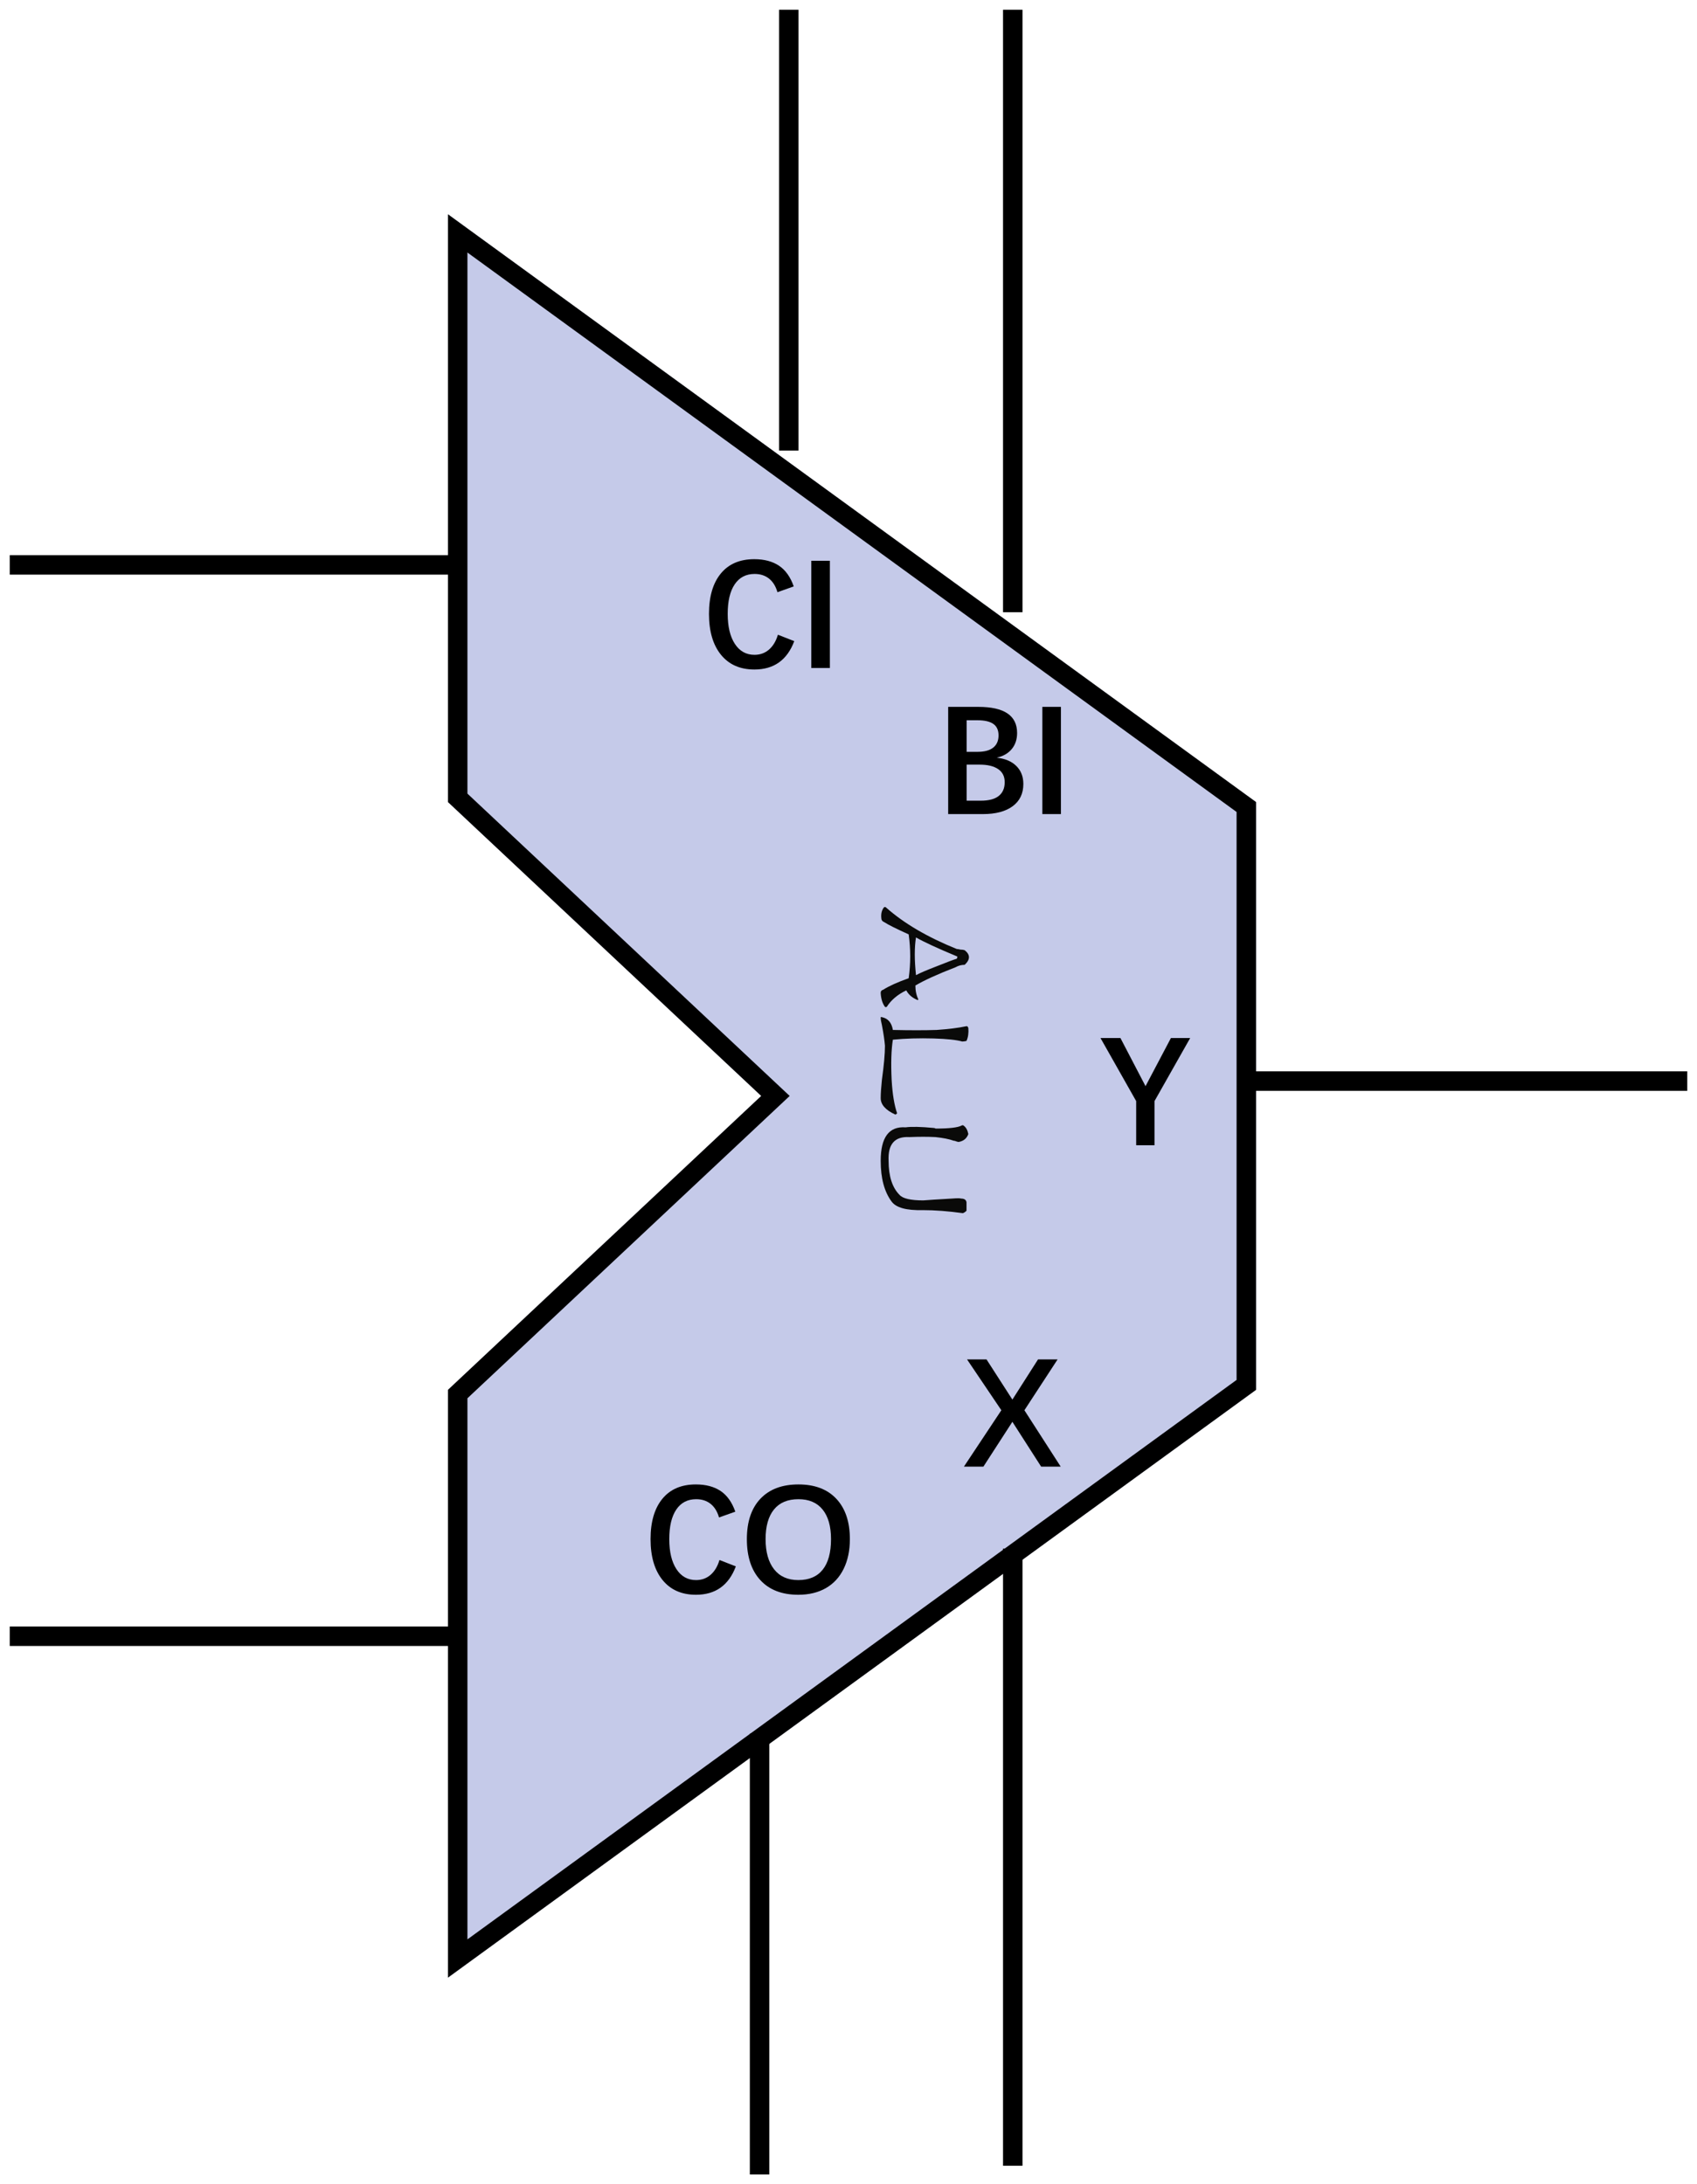 <?xml version="1.0" encoding="utf-8"?>
<svg width="174.263" height="224.263" viewBox="0 0 174.263 224.263" fill="none" xmlns="http://www.w3.org/2000/svg">
  <defs>
    <clipPath id="clip_path_1">
      <rect width="37.719" height="19.614" />
    </clipPath>
    <clipPath id="clip_path_2">
      <rect width="10.561" height="19.614" />
    </clipPath>
    <clipPath id="clip_path_3">
      <rect width="16.596" height="19.614" />
    </clipPath>
    <clipPath id="clip_path_4">
      <rect width="25.649" height="19.614" />
    </clipPath>
    <clipPath id="clip_path_5">
      <rect width="16.596" height="19.614" />
    </clipPath>
    <clipPath id="clip_path_6">
      <rect width="12.07" height="19.614" />
    </clipPath>
  </defs>
  <g transform="translate(1 1)">
    <rect width="172.263" height="222.263" />
    <g fill="#C5CAE9" fill-rule="evenodd" transform="translate(45 21)">
      <path id="多边形" d="M82.983 120.702L0 181.053L0 120.702L32.167 90.526L0 60.351L0 0L82.983 60.351L82.983 120.702Z" />
      <path d="M30.705 91.897L0 120.702L0 181.053L2 179.598L82.983 120.702L82.983 60.351L2 1.455L0 0L0 60.351L30.705 89.155L32.167 90.526L30.705 91.897ZM2 59.485L35.09 90.526L2 121.568L2 177.125L80.983 119.683L80.983 61.369L2 3.928L2 59.485Z" fill="#000000" fill-rule="evenodd" />
    </g>
    <path d="M2.938 11.688Q2.062 13.625 1.688 14.188Q1.562 14.5 1.25 14.5C0.833 14.542 0.479 14.458 0.188 14.25Q0.062 14.125 0.188 14Q2.625 11.25 4.438 6.75Q4.438 6.625 4.5 6.375Q4.5 6.125 4.562 5.938Q5.25 5.062 6.062 5.938Q6.062 6.438 6.312 6.875Q7.375 9.625 8.188 11Q9 11 9.625 10.688Q9.625 10.75 9.688 10.75Q9.375 11.562 8.688 11.938Q9.312 13.25 10.375 13.938Q10.438 14.062 10.375 14.125Q9.875 14.5 9 14.562Q8.938 14.562 8.938 14.562C8.771 14.562 8.667 14.479 8.625 14.312Q8.062 13.438 7.438 11.688Q5.188 11.375 2.938 11.688ZM7.125 10.938Q6.812 10.375 6.188 8.75Q5.562 7.188 5.438 6.75Q5.188 6.625 5.188 6.75Q3.938 9.75 3.25 10.938Q4 11.062 5 11.062Q5.938 11.062 7.125 10.938ZM12.375 5.812Q12.312 5.625 12.562 5.562Q13.312 5.5 13.875 5.75Q13.938 6 13.938 6.188Q13.688 7.062 13.625 9.125Q13.562 11.375 13.75 13.312Q15.312 13.562 17.875 13.438Q20.062 13.312 21.312 12.875Q21.438 13 21.438 13.062Q20.75 14.562 19.75 14.562C19.292 14.562 18.667 14.521 17.875 14.438Q15.625 14.125 14.375 14.125Q13.562 14.188 12.25 14.438C11.917 14.521 11.667 14.562 11.5 14.562C11.417 14.562 11.396 14.521 11.438 14.438Q11.625 13.5 12.75 13.312Q12.812 10.688 12.75 8.812Q12.625 7 12.375 5.812ZM22.875 8.938Q22.875 6.812 22.562 6.25Q22.5 6.125 22.562 6.062Q22.812 5.688 23.438 5.562Q24.125 5.812 24.25 6.562Q24.25 6.625 24.188 6.812Q24.125 6.938 24.125 7.062Q23.875 7.75 23.75 8.938Q23.688 10.125 23.75 11.625Q23.625 13.875 26.188 13.75Q28.562 13.75 29.688 12.625Q30.25 12.125 30.25 10.188Q30.188 9.438 30.062 7.25Q30 6.438 30.062 6.312Q30.062 5.812 30.438 5.75Q30.438 5.75 30.562 5.75Q31.125 5.75 31.312 5.75Q31.5 5.938 31.562 6.125Q31.25 8.375 31.25 10.25Q31.312 12.75 30.375 13.438Q28.875 14.562 26.188 14.562Q22.562 14.562 22.75 12Q22.625 11.125 22.812 9.125Q22.812 9 22.875 8.938Z" transform="matrix(-0 1 -1 -0 104 92)" fill="#0A0A09" clip-path="url(#clip_path_1)" />
    <path d="M4.633 7.523L7.242 2.578L9.219 2.578L5.555 9.055L5.555 13.586L3.672 13.586L3.672 9.055L0.008 2.578L2.055 2.578L4.633 7.523Z" transform="translate(112 103)" fill="#000000" clip-path="url(#clip_path_2)" />
    <path id="Y" d="M0 0L45.263 0" fill="none" stroke-width="2" stroke="#000000" transform="translate(127 110)" />
    <path id="A" d="M0 0L45.263 0" fill="none" stroke-width="2" stroke="#000000" transform="translate(0 57)" />
    <path id="X" d="M0 0L0 63.368" fill="none" stroke-width="2" stroke="#000000" transform="translate(103 158)" />
    <path id="CI" d="M0 0L0 45.263" fill="none" stroke-width="2" stroke="#000000" transform="translate(80 0)" />
    <path d="M5.469 13.742Q3.266 13.742 2.035 12.227Q0.805 10.711 0.805 8.031Q0.805 5.367 2.016 3.891Q3.227 2.414 5.453 2.414Q6.992 2.414 7.996 3.086Q9 3.758 9.508 5.211L7.836 5.805Q7.57 4.883 6.969 4.406Q6.367 3.93 5.492 3.93Q4.164 3.93 3.445 4.996Q2.727 6.062 2.727 8.031Q2.727 9.984 3.461 11.109Q4.195 12.234 5.477 12.234Q6.344 12.234 6.965 11.699Q7.586 11.164 7.883 10.172L9.562 10.828Q8.469 13.742 5.469 13.742ZM13.219 13.586L11.312 13.586L11.312 2.578L13.219 2.578L13.219 13.586Z" transform="translate(71 54)" fill="#000000" clip-path="url(#clip_path_3)" />
    <path d="M5.469 13.742Q3.266 13.742 2.035 12.227Q0.805 10.711 0.805 8.031Q0.805 5.367 2.016 3.891Q3.227 2.414 5.453 2.414Q6.992 2.414 7.996 3.086Q9 3.758 9.508 5.211L7.836 5.805Q7.57 4.883 6.969 4.406Q6.367 3.93 5.492 3.93Q4.164 3.93 3.445 4.996Q2.727 6.062 2.727 8.031Q2.727 9.984 3.461 11.109Q4.195 12.234 5.477 12.234Q6.344 12.234 6.965 11.699Q7.586 11.164 7.883 10.172L9.562 10.828Q8.469 13.742 5.469 13.742ZM21.273 8.031Q21.273 9.773 20.637 11.074Q20 12.375 18.809 13.059Q17.617 13.742 15.977 13.742Q13.461 13.742 12.078 12.238Q10.695 10.734 10.695 8.031Q10.695 5.352 12.086 3.883Q13.477 2.414 15.992 2.414Q18.508 2.414 19.891 3.898Q21.273 5.383 21.273 8.031ZM19.336 8.031Q19.336 6.062 18.477 4.996Q17.617 3.93 15.992 3.93Q14.336 3.93 13.477 4.988Q12.617 6.047 12.617 8.031Q12.617 10.016 13.488 11.125Q14.359 12.234 15.977 12.234Q17.633 12.234 18.484 11.164Q19.336 10.094 19.336 8.031Z" transform="translate(65 149)" fill="#000000" clip-path="url(#clip_path_4)" />
    <path id="BI" d="M0 0L0 61.86" fill="none" stroke-width="2" stroke="#000000" transform="translate(103 0)" />
    <path d="M6.539 5.508Q6.539 4.703 6.004 4.328Q5.469 3.953 4.375 3.953L3.266 3.953L3.266 7.195L4.391 7.195Q5.445 7.195 5.992 6.762Q6.539 6.328 6.539 5.508ZM7.172 10.312Q7.172 9.422 6.496 8.965Q5.82 8.508 4.602 8.508L3.266 8.508L3.266 12.211L4.711 12.211Q5.953 12.211 6.562 11.723Q7.172 11.234 7.172 10.312ZM9.086 10.492Q9.086 11.969 7.992 12.777Q6.898 13.586 4.938 13.586L1.367 13.586L1.367 2.578L4.469 2.578Q8.445 2.578 8.445 5.258Q8.445 6.242 7.898 6.906Q7.352 7.57 6.352 7.797Q7.641 7.93 8.363 8.645Q9.086 9.359 9.086 10.492ZM12.945 13.586L11.039 13.586L11.039 2.578L12.945 2.578L12.945 13.586Z" transform="translate(95 69)" fill="#000000" clip-path="url(#clip_path_5)" />
    <path id="B" d="M0 0L45.263 0" fill="none" stroke-width="2" stroke="#000000" transform="translate(0 167)" />
    <path d="M3.828 7.797L0.305 2.578L2.305 2.578L4.961 6.703L7.594 2.578L9.602 2.578L6.195 7.797L9.922 13.586L7.914 13.586L4.961 8.984L1.984 13.586L-0.016 13.586L3.828 7.797Z" transform="translate(98 136)" fill="#000000" clip-path="url(#clip_path_6)" />
    <path id="CO" d="M0 0L0 45.263" fill="none" stroke-width="2" stroke="#000000" transform="translate(77 177)" />
  </g>
</svg>